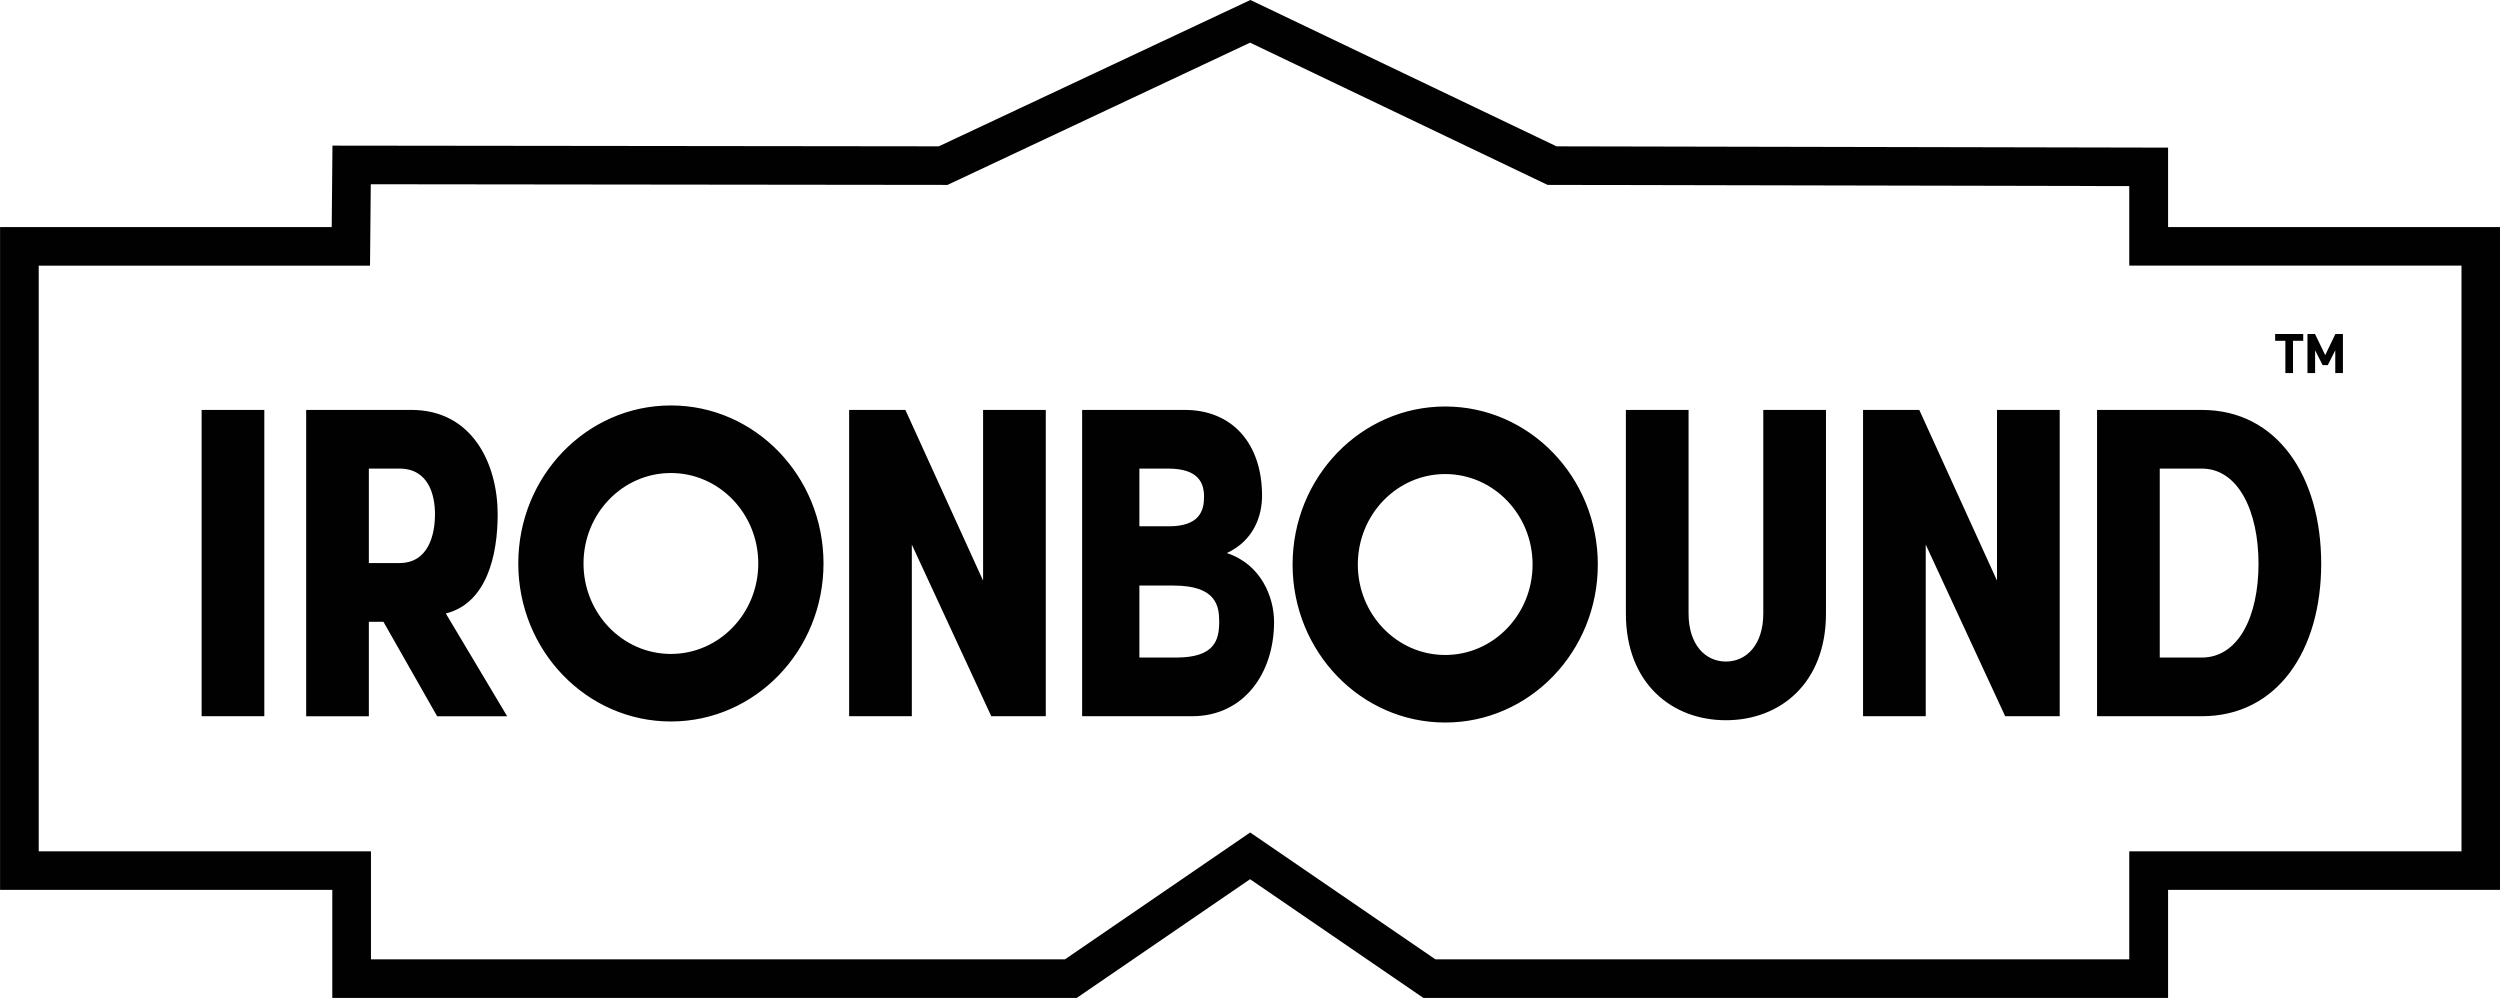 <?xml version="1.0" encoding="UTF-8" standalone="no"?>
<svg id="svg4203" xmlns:rdf="http://www.w3.org/1999/02/22-rdf-syntax-ns#" xmlns="http://www.w3.org/2000/svg" height="28.222mm" width="70.701mm" version="1.1" xmlns:cc="http://creativecommons.org/ns#" xmlns:dc="http://purl.org/dc/elements/1.1/" viewBox="0 0 250.517 100">
<path id="path34" style="fill:#010101" d="m234.01 37.387v-2.285l-0.748 1.486h-0.518l-0.755-1.486v2.285h-0.765v-3.921h0.755l1.024 2.12 1.019-2.12h0.755v3.921h-0.766zm-4.235-3.238v3.238h-0.766v-3.238h-1.024v-0.683h2.814v0.683h-1.024zm-84.956 31.484c-4.835 0-8.756-4.059-8.756-9.065 0-5.007 3.921-9.065 8.756-9.065s8.756 4.059 8.756 9.065c0 5.007-3.921 9.065-8.756 9.065m0-24.9c-8.446 0-15.293 7.09-15.293 15.835 0 8.745 6.847 15.834 15.293 15.834s15.293-7.09 15.293-15.834c0-8.746-6.847-15.835-15.293-15.835m-77.591 24.796c-4.835 0-8.756-4.059-8.756-9.065 0-5.007 3.921-9.065 8.756-9.065 4.835 0 8.756 4.059 8.756 9.065 0 5.007-3.921 9.065-8.756 9.065m0-24.901c-8.447 0-15.293 7.09-15.293 15.835 0 8.744 6.846 15.834 15.293 15.834 8.446 0 15.293-7.09 15.293-15.834 0-8.746-6.847-15.835-15.293-15.835m153.41 25.262c3.658 0 5.68-4.099 5.68-9.4 0-5.256-2.022-9.534-5.68-9.534h-4.216v18.934h4.216zm-10.499 5.88v-30.694h10.499c7.574 0 11.962 6.682 11.962 15.414 0 8.687-4.388 15.28-11.962 15.28h-10.499zm-9.207 0-7.96-17.195v17.195h-6.282v-30.694h5.636l7.788 17.106v-17.106h6.283v30.694h-5.465zm-17.957-10.29c0 6.994-4.605 10.692-10.026 10.692s-10.025-3.698-10.025-10.692v-20.404h6.282v20.404c0 3.118 1.678 4.811 3.743 4.811 2.066 0 3.744-1.693 3.744-4.811v-20.404h6.282v20.404zm-68.801-2.803v7.213h3.686c3.901 0 4.311-1.783 4.311-3.609 0-1.558-0.292-3.604-4.57-3.604h-3.428zm2.955-5.938c3.058 0 3.524-1.551 3.524-2.932 0-1.337-0.466-2.852-3.61-2.852h-2.869v5.783h2.955zm5.809 2.682c3.399 1.114 4.732 4.365 4.732 6.905 0 5.123-3.012 9.444-8.218 9.444h-11.015v-30.694h10.284c4.776 0 7.745 3.385 7.745 8.598 0 1.96-0.774 4.455-3.528 5.747m-23.606 16.349-7.96-17.195v17.195h-6.282v-30.694h5.636l7.787 17.106v-17.106h6.282v30.694h-5.464zm-62.371-24.814v9.467h3.055c2.969 0 3.572-2.932 3.572-4.892 0-1.87-0.603-4.575-3.572-4.575h-3.055zm4.261-5.88c6.153 0 8.648 5.466 8.648 10.455 0 4.144-1.108 8.918-5.196 9.943l6.145 10.297h-7.016l-5.381-9.466h-1.461v9.466h-6.282v-30.694h10.543zm-14.736 30.694h-6.282v-30.695h6.282v30.695zm117.34 24.364h69.54v-10.825h33.292v-58.691h-33.292v-7.969l-58.29-0.121-29.81-14.253-30.32 14.254-57.792-0.066-0.076 8.156h-33.198v58.691h33.292v10.825h69.54l18.563-12.714 18.563 12.714zm73.404 3.864h-74.6l-17.366-11.895-17.366 11.895h-74.6v-10.825h-33.292v-66.419h33.234l0.076-8.161 60.759 0.07 31.223-14.664 30.676 14.666 61.283 0.128v7.961h33.292v66.419h-33.292v10.825z"/>
</svg>
